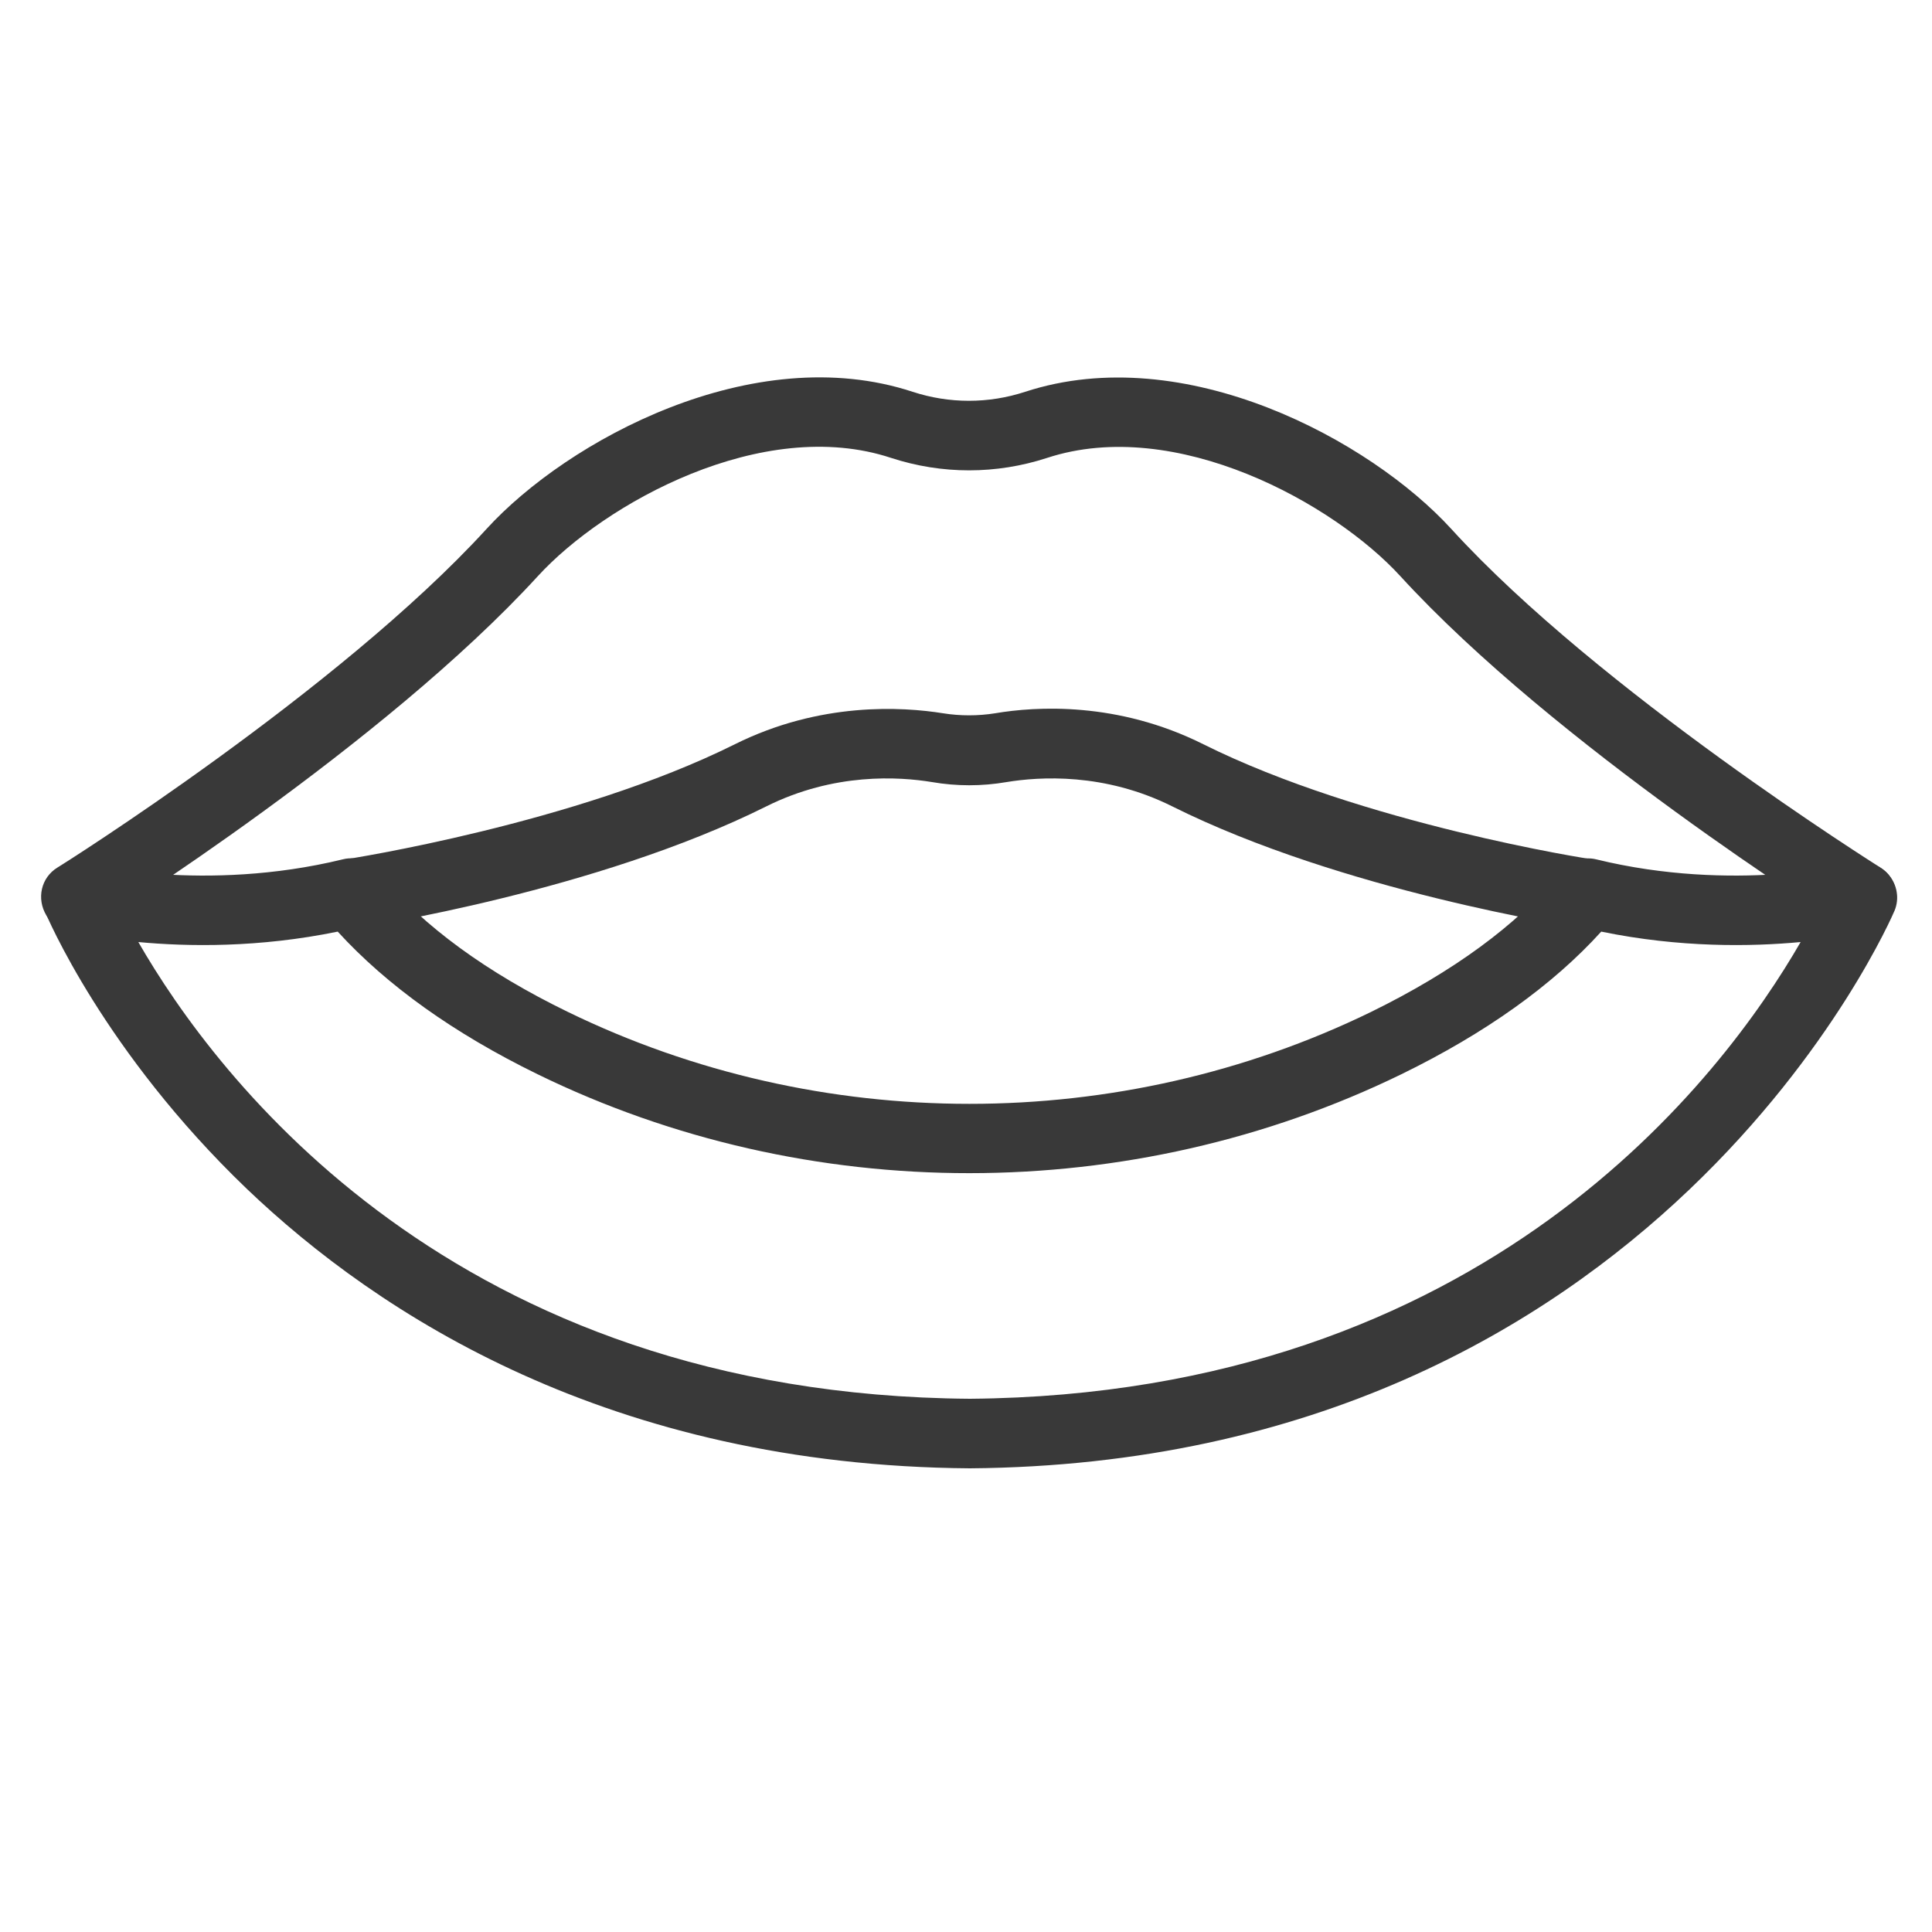 <?xml version="1.0" encoding="utf-8"?>
<!-- Generator: Adobe Illustrator 28.1.0, SVG Export Plug-In . SVG Version: 6.00 Build 0)  -->
<svg version="1.1" id="Coton_tige" xmlns="http://www.w3.org/2000/svg" xmlns:xlink="http://www.w3.org/1999/xlink" x="0px" y="0px"
	 viewBox="0 0 500 500" style="enable-background:new 0 0 500 500;" xml:space="preserve">
<style type="text/css">
	.st0{fill:#393939;}
</style>
<g>
	<path class="st0" d="M251,380c-93.1-0.7-153.1-39.8-187.2-72.4c-36.9-35.4-51.7-70.5-52.3-72c-1.3-3.1-0.7-6.8,1.5-9.3
		c2.2-2.6,5.7-3.7,9-2.8c0.3,0.1,31,7.6,66.7-1.1c3.9-1,7.8,0.8,9.8,4.1c11.2,13.3,27.5,25.2,48.5,35.4
		c65.1,31.7,142.7,31.7,207.8,0c21.2-10.4,37.7-22.4,48.9-35.9c2.1-2.9,5.8-4.5,9.4-3.6c35.6,8.7,66.4,1.2,66.7,1.1
		c3.3-0.8,6.8,0.3,9,2.9c2.2,2.6,2.8,6.2,1.5,9.3C489.7,237.1,429.1,378.6,251,380z M35.8,243.8C55.8,278.6,117.3,361,251,362
		c133.5-1.1,195-83.5,215-118.2c-12.8,1.2-31.2,1.5-51.6-2.7c-12.6,13.9-30,26.3-51.7,36.9c-70,34.1-153.6,34.2-223.6,0
		c-21.7-10.6-39-23-51.7-36.9C67,245.3,48.6,245,35.8,243.8z"/>
	<path class="st0" d="M410.9,240.3c-0.5,0-0.9,0-1.4-0.1c-2.5-0.4-62.2-9.6-106.1-31.5c-17.6-8.8-34.4-7.7-42.9-6.3
		c-6.4,1.1-12.9,1.1-19.3,0c-8.5-1.4-25.3-2.5-42.9,6.3c-43.9,21.9-103.6,31.1-106.1,31.5c-4.9,0.7-9.5-2.6-10.3-7.5
		c-0.7-4.9,2.6-9.5,7.5-10.3c0.6-0.1,59.5-9.2,100.8-29.8c22.1-11,43.3-9.7,53.9-8c4.4,0.7,9,0.7,13.4,0c10.6-1.8,31.7-3.1,53.9,8
		c41.3,20.6,100.2,29.8,100.8,29.8c4.9,0.7,8.3,5.3,7.5,10.3C419.1,237.1,415.3,240.3,410.9,240.3z"/>
	<path class="st0" d="M482,241.2c-1.6,0-3.3-0.4-4.8-1.4c-3-1.9-74.8-47-114.8-90.7c-17.2-18.8-58.1-41.5-91.4-30.6
		c-13.2,4.3-27.2,4.3-40.4,0c-33.3-11-74.2,11.8-91.4,30.6c-40,43.7-111.7,88.8-114.8,90.7c-4.2,2.6-9.8,1.4-12.4-2.9
		s-1.4-9.8,2.9-12.4c0.7-0.4,72.7-45.7,111-87.6c20.9-22.9,69-49.1,110.3-35.5c9.5,3.1,19.6,3.1,29.1,0
		c41.3-13.5,89.4,12.6,110.3,35.5c38.3,42,110.3,87.1,111,87.6c4.2,2.6,5.5,8.2,2.9,12.4C487.9,239.7,485,241.2,482,241.2z"/>
</g>
</svg>
